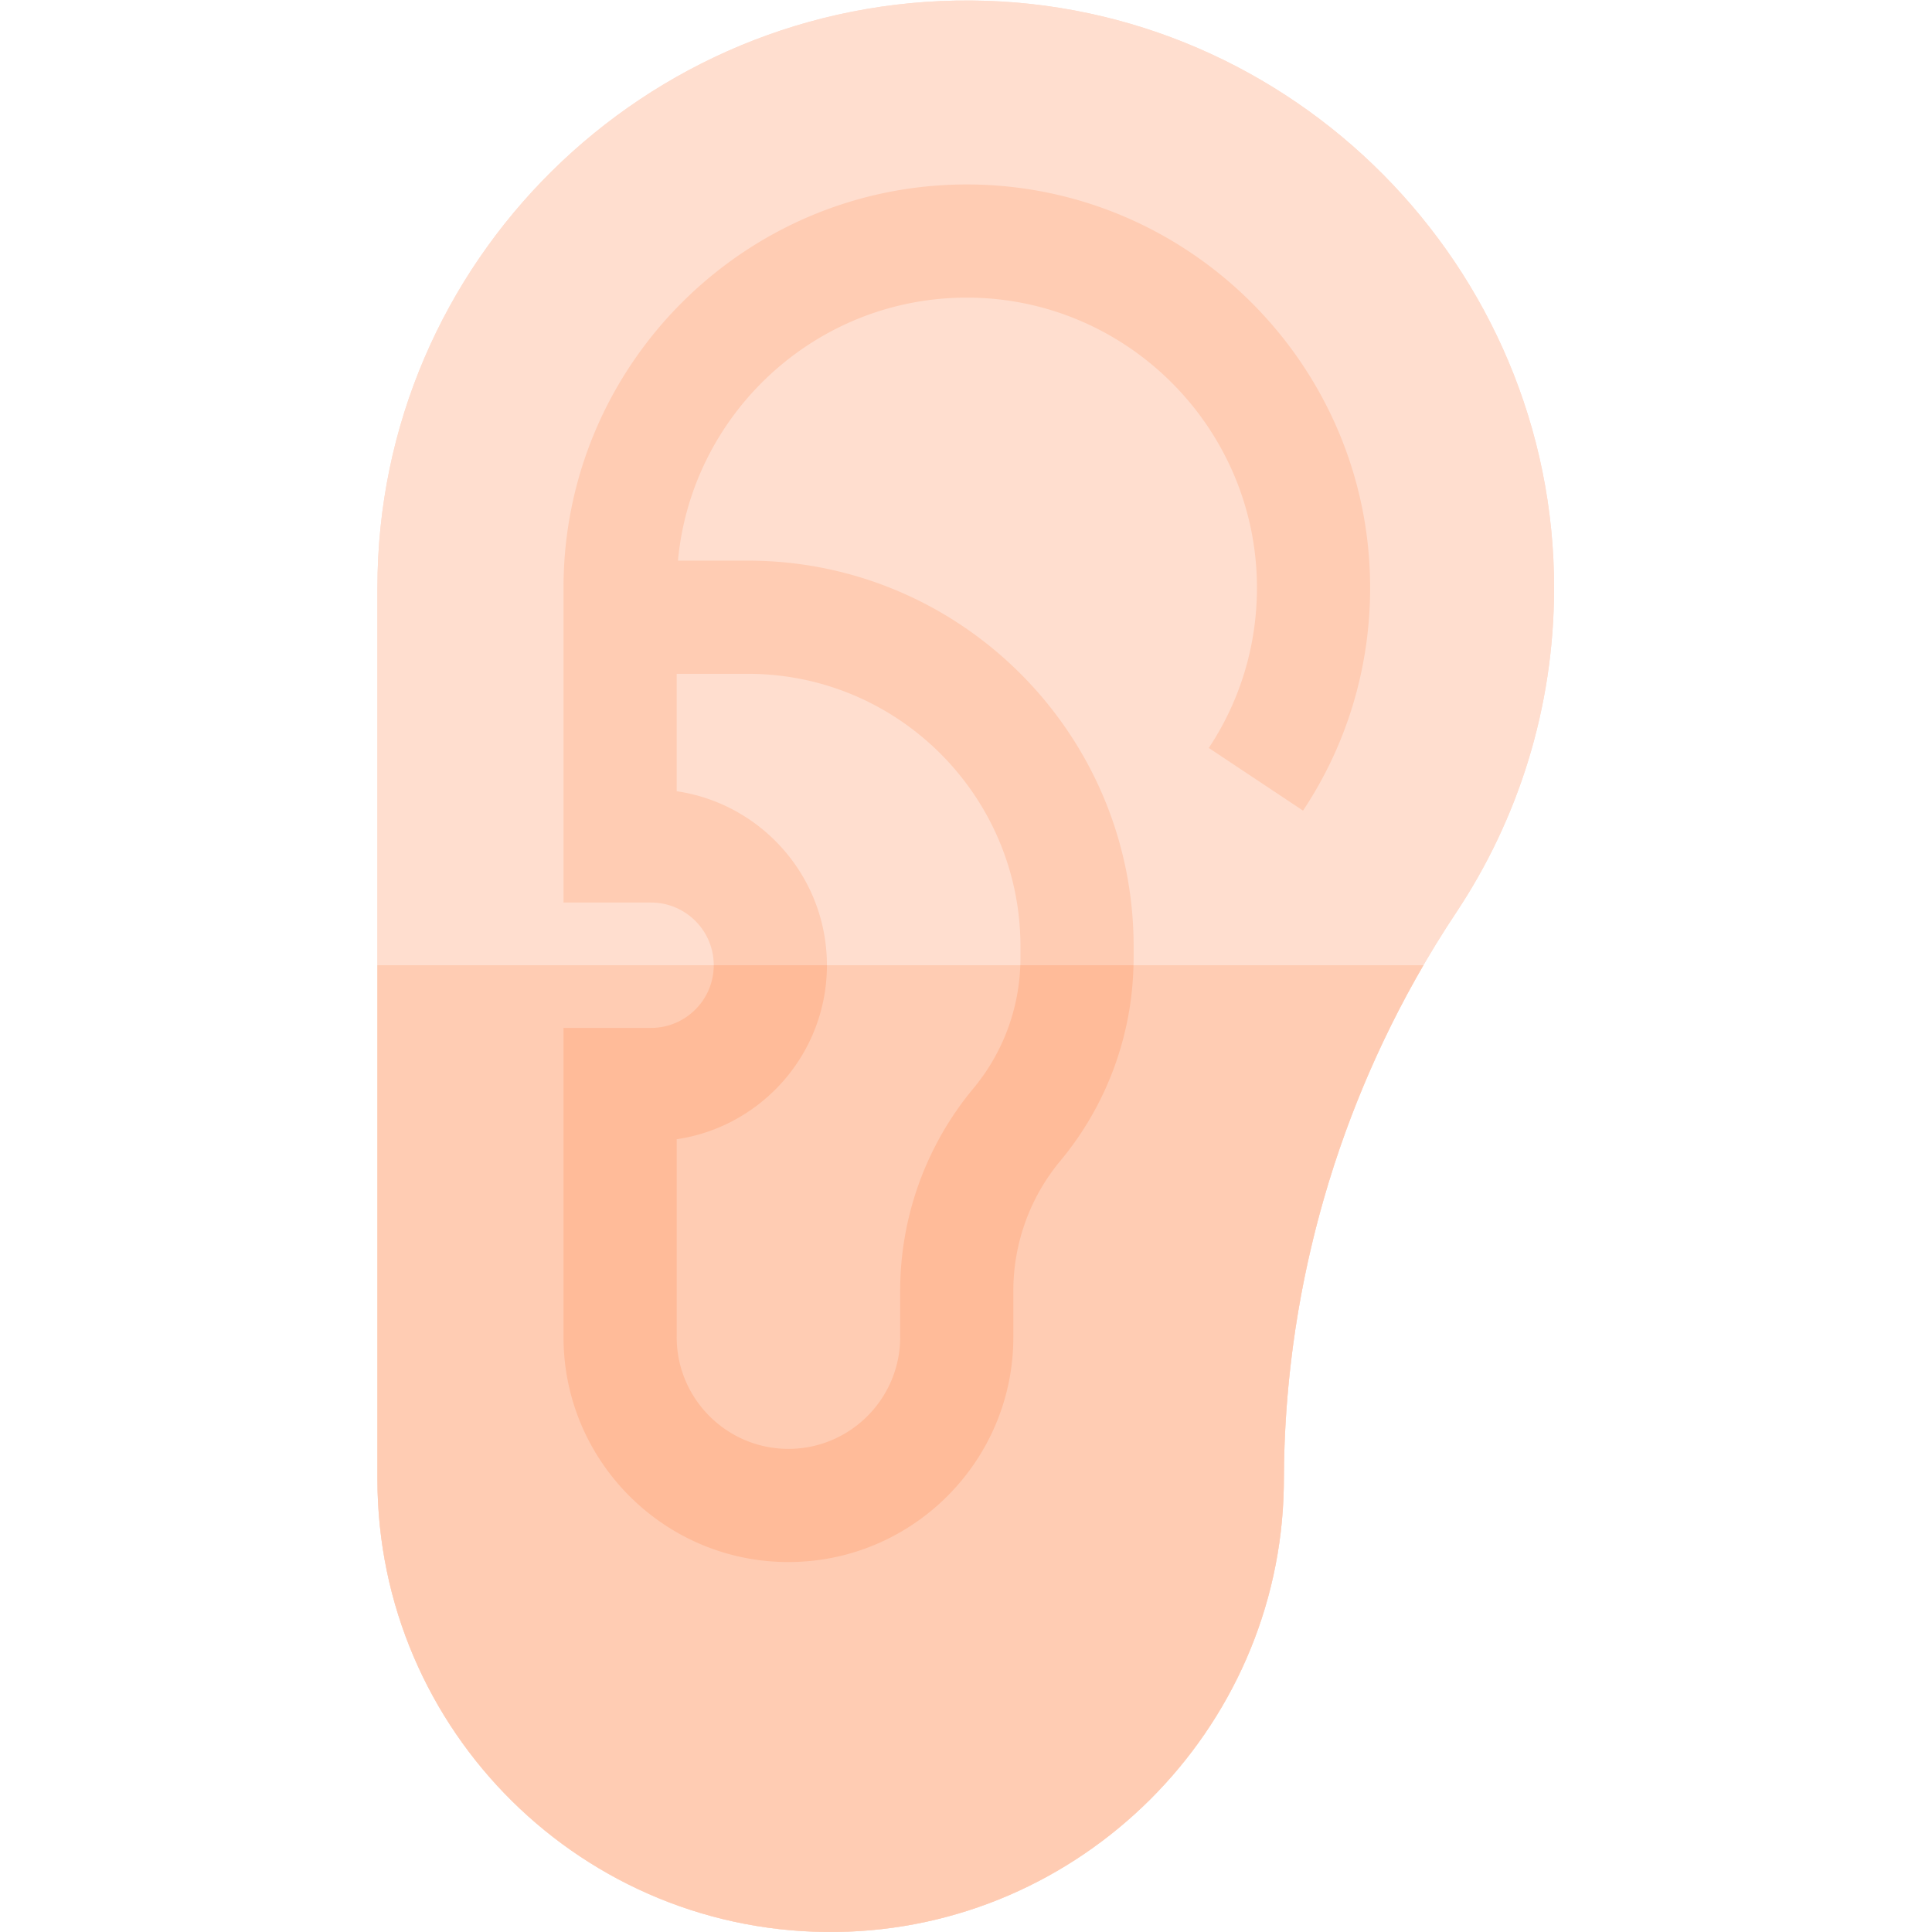 <svg xmlns="http://www.w3.org/2000/svg" xml:space="preserve" width="682.667" height="682.667" viewBox="0 0 682.667 682.667"><defs><clipPath clipPathUnits="userSpaceOnUse" id="a"><path d="M0 512h512V0H0Z"></path></clipPath></defs><g clip-path="url(#a)" transform="matrix(1.333 0 0 -1.333 0 682.667)"><path d="M0 0c0-66.925 54.723-121.069 121.864-120.126 64.521.905 117.245 53.42 118.393 117.937q.017.943.019 1.883c.134 53.515 16.065 105.857 45.693 150.423 16.344 24.585 25.887 54.084 25.939 85.808.142 85.285-69.267 155.332-154.551 155.932C70.868 392.466 0 322.538 0 236.189Z" style="fill:#ffdecf;fill-opacity:1;fill-rule:nonzero;stroke:none" transform="translate(100.046 120.139)"></path><path d="M0 0v-52.463c0-16.333 13.287-29.62 29.619-29.62s29.62 13.287 29.62 29.62v12.311a83.94 83.94 0 0 0 19.418 53.634A53.88 53.88 0 0 1 91.122 47.91v3.21c0 39.837-32.41 72.247-72.247 72.247H0V92.24c22.496-3.297 39.821-22.723 39.821-46.12S22.496 3.297 0 0m29.619-112.083C-3.255-112.083-30-85.338-30-52.463v81.969h23.207c9.161 0 16.614 7.453 16.614 16.614S2.368 62.734-6.793 62.734H-30v83.444c0 58.949 47.958 106.907 106.907 106.907l.727-.002c58.668-.413 106.277-48.452 106.179-107.087-.034-21.079-6.184-41.444-17.785-58.893l-24.982 16.609c8.328 12.527 12.743 27.165 12.767 42.333.071 42.183-34.175 76.742-76.339 77.038l-.621.002c-39.933 0-72.885-30.668-76.52-69.718h18.542c56.379 0 102.247-45.868 102.247-102.247v-3.21a83.93 83.93 0 0 0-19.418-53.634 53.88 53.88 0 0 1-12.465-34.428v-12.311c0-32.875-26.745-59.62-59.62-59.62" style="fill:#ffccb3;fill-opacity:1;fill-rule:nonzero;stroke:none" transform="translate(179.375 210.149)"></path><path d="M0 0c0-66.925 54.723-121.069 121.864-120.126 64.521.905 117.245 53.42 118.393 117.937q.017.943.019 1.883c.134 53.515 16.065 105.857 45.693 150.423 16.344 24.585 25.887 54.084 25.939 85.808.142 85.285-69.267 155.332-154.551 155.932C70.868 392.466 0 322.538 0 236.189Z" style="fill:#ffdecf;fill-opacity:1;fill-rule:nonzero;stroke:none" transform="translate(100.046 120.139)"></path><path d="M0 0v-136.13c0-66.925 54.723-121.069 121.864-120.127 64.521.906 117.245 53.421 118.393 117.937q.017.944.019 1.883c.12 48.015 12.965 95.08 37.001 136.437z" style="fill:#ffccb3;fill-opacity:1;fill-rule:nonzero;stroke:none" transform="translate(100.046 256.269)"></path><path d="M0 0v-52.463c0-16.333 13.287-29.62 29.619-29.62s29.62 13.287 29.62 29.62v12.311a83.94 83.94 0 0 0 19.418 53.634A53.88 53.88 0 0 1 91.122 47.91v3.21c0 39.837-32.41 72.247-72.247 72.247H0V92.24c22.496-3.297 39.821-22.723 39.821-46.12S22.496 3.297 0 0m29.619-112.083C-3.255-112.083-30-85.338-30-52.463v81.969h23.207c9.161 0 16.614 7.453 16.614 16.614S2.368 62.734-6.793 62.734H-30v83.444c0 58.949 47.958 106.907 106.907 106.907l.727-.002c58.668-.413 106.277-48.452 106.179-107.087-.034-21.079-6.184-41.444-17.785-58.893l-24.982 16.609c8.328 12.527 12.743 27.165 12.767 42.333.071 42.183-34.175 76.742-76.339 77.038l-.621.002c-39.933 0-72.885-30.668-76.52-69.718h18.542c56.379 0 102.247-45.868 102.247-102.247v-3.21a83.93 83.93 0 0 0-19.418-53.634 53.88 53.88 0 0 1-12.465-34.428v-12.311c0-32.875-26.745-59.62-59.62-59.62" style="fill:#ffccb3;fill-opacity:1;fill-rule:nonzero;stroke:none" transform="translate(179.375 210.149)"></path><path d="M0 0a53.88 53.88 0 0 0-12.426-32.638 83.94 83.94 0 0 1-19.418-53.634v-12.311c0-16.333-13.287-29.62-29.62-29.62s-29.619 13.287-29.619 29.62v52.463C-68.587-42.823-51.261-23.397-51.261 0h-30c0-9.161-7.454-16.614-16.615-16.614h-23.207v-81.969c0-32.875 26.745-59.62 59.619-59.62 32.875 0 59.62 26.745 59.62 59.62v12.311a53.88 53.88 0 0 0 12.465 34.428C22.76-37.277 29.593-18.929 30 0Z" style="fill:#fb9;fill-opacity:1;fill-rule:nonzero;stroke:none" transform="translate(270.458 256.269)"></path></g></svg>
